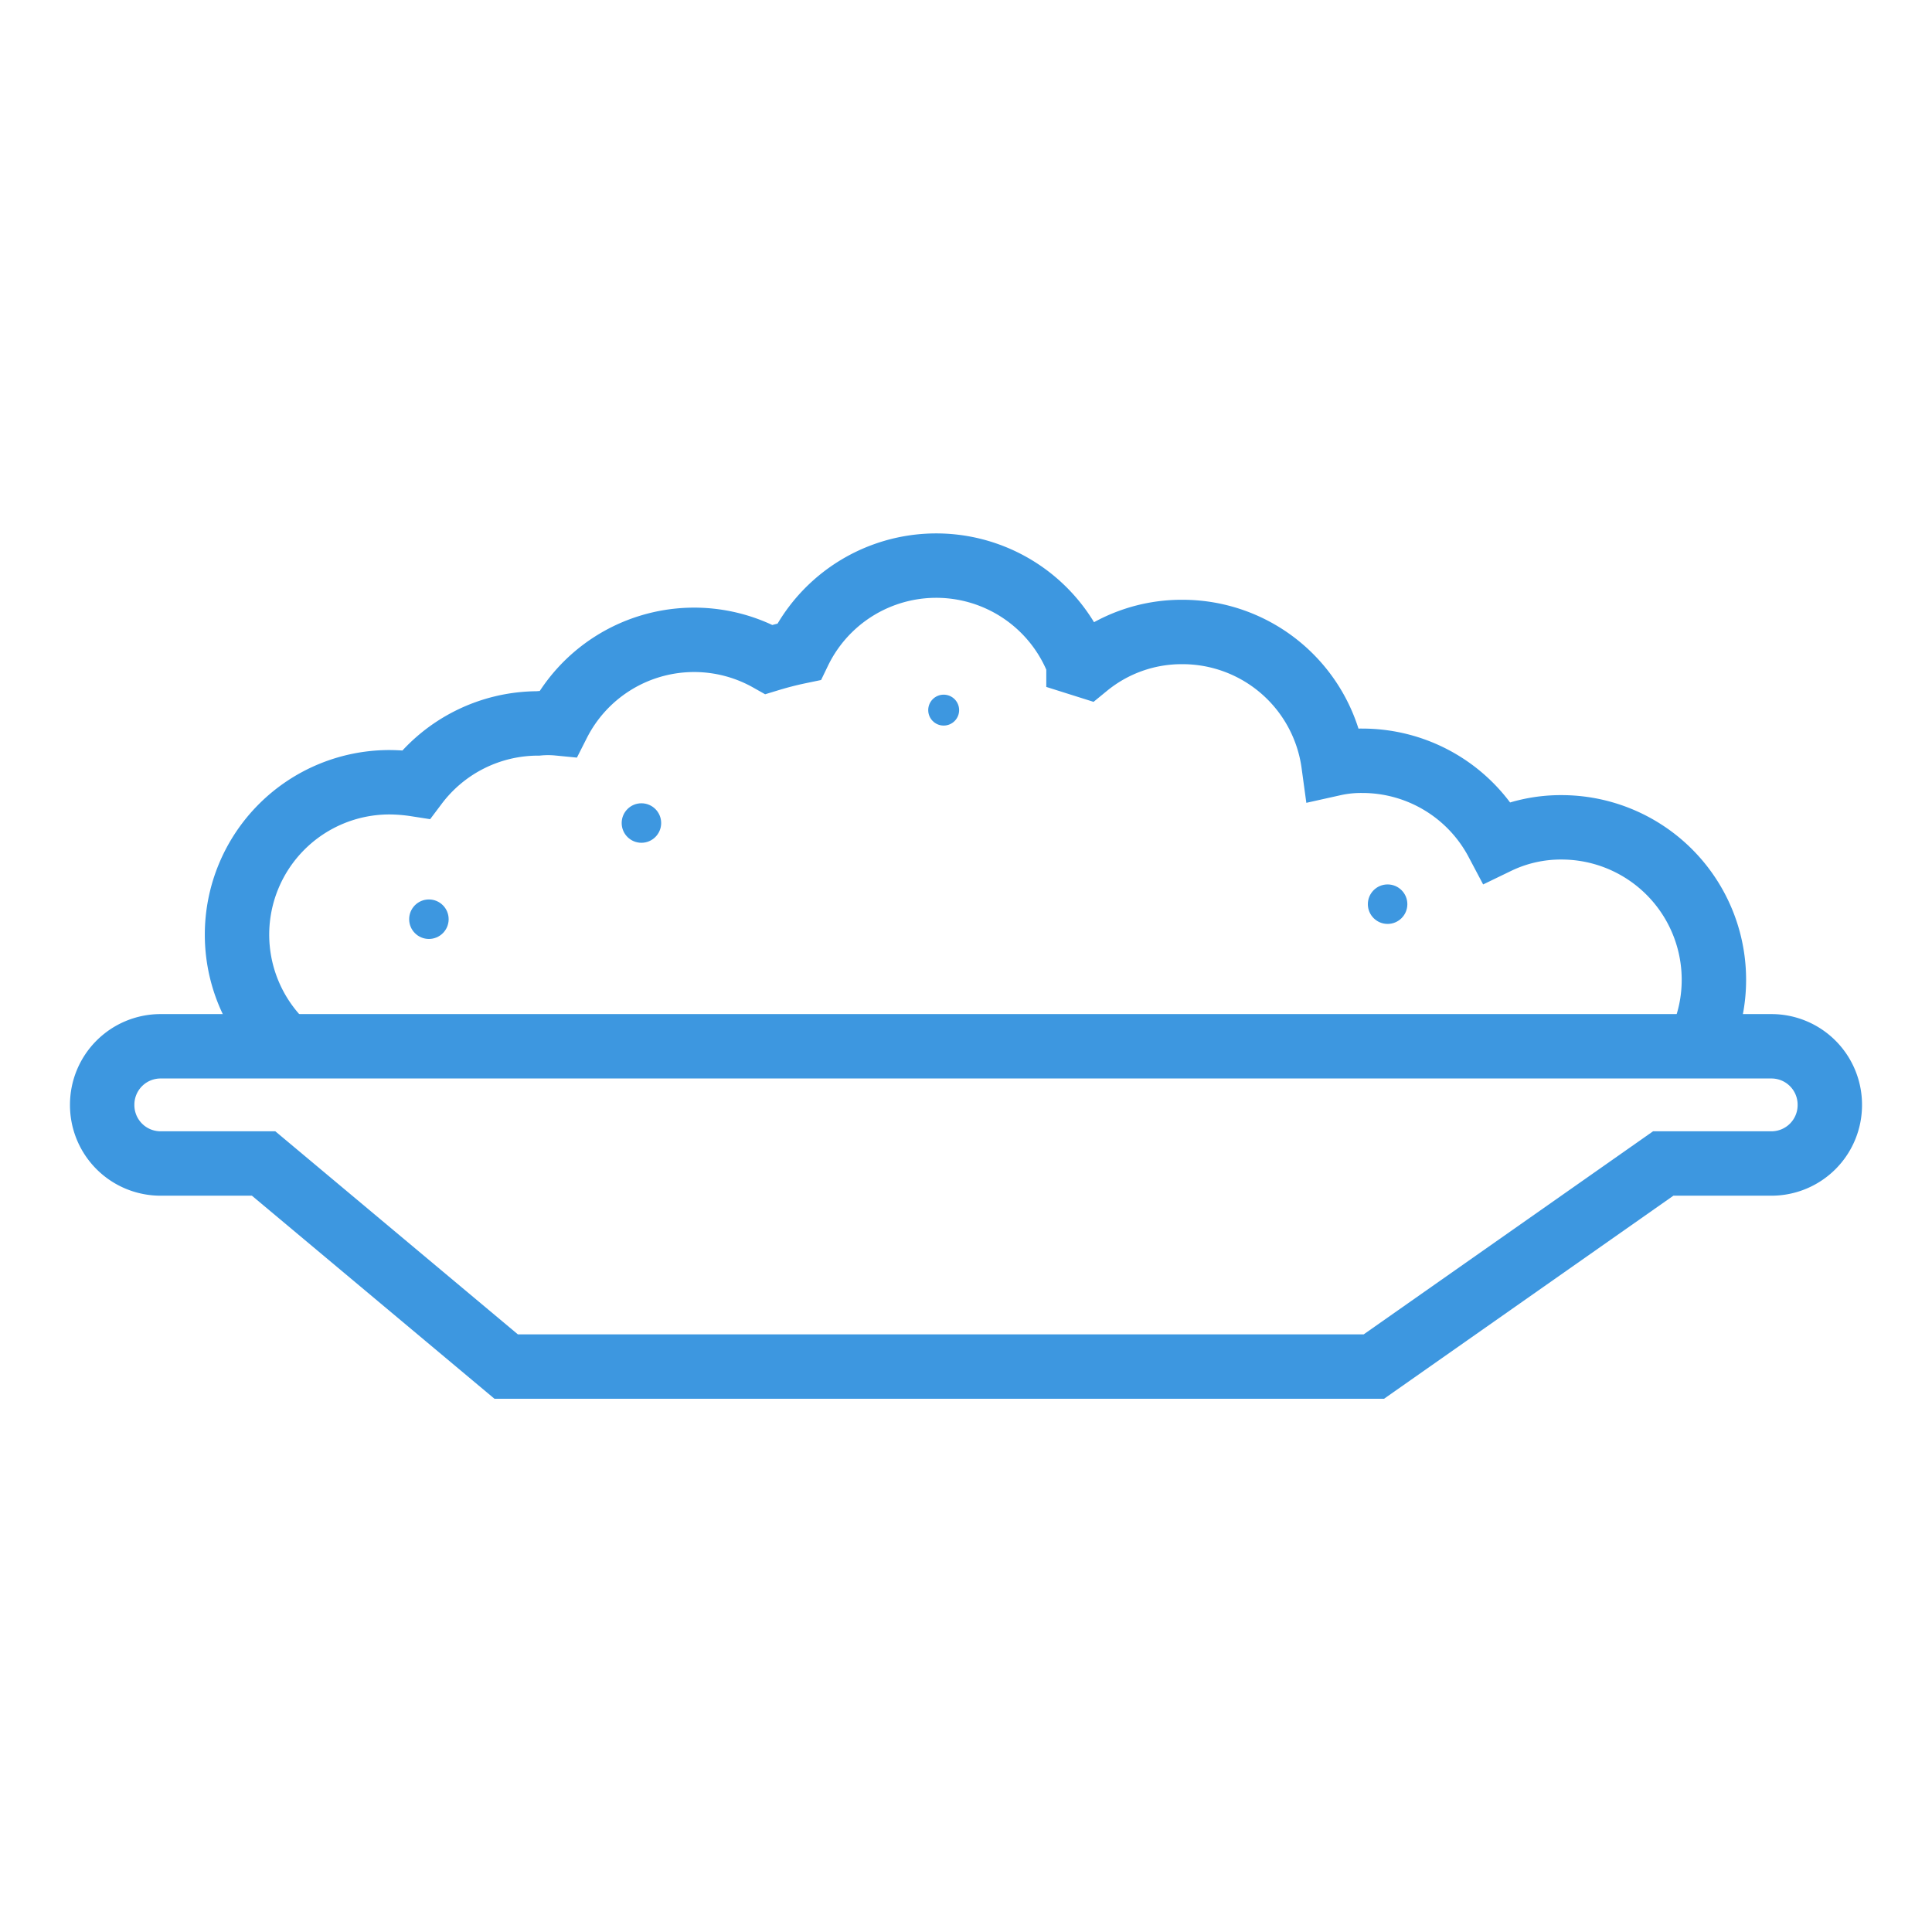 <svg id="Layer_1" data-name="Layer 1" xmlns="http://www.w3.org/2000/svg" viewBox="0 0 45 45"><defs><style>.cls-1{fill:none;stroke:#3d97e0;stroke-miterlimit:10;stroke-width:1.5px;}.cls-2{fill:#3d97e0;}</style></defs><path class="cls-1" d="M41.26,24.37H3.74a1.36,1.36,0,0,0-1.36,1.36h0A1.36,1.36,0,0,0,3.74,27.1h2.4l5.65,4.73H32l6.74-4.73h2.52a1.36,1.36,0,0,0,1.36-1.37h0A1.36,1.36,0,0,0,41.26,24.37Z"/><path class="cls-1" d="M39.64,24.2a3.51,3.51,0,0,0,.28-1.38,3.55,3.55,0,0,0-3.55-3.55,3.41,3.41,0,0,0-1.5.34,3.55,3.55,0,0,0-3.14-1.89,2.93,2.93,0,0,0-.67.07,3.55,3.55,0,0,0-3.52-3.07,3.49,3.49,0,0,0-2.23.79l-.19-.06a3.55,3.55,0,0,0-6.51-.27c-.24.05-.47.11-.7.18A3.55,3.55,0,0,0,13,16.85a2.42,2.42,0,0,0-.47,0,3.56,3.56,0,0,0-2.84,1.42,4.21,4.21,0,0,0-.62-.05,3.55,3.55,0,0,0-2.51,6.06"/><circle class="cls-2" cx="9.99" cy="21.41" r="0.46"/><circle class="cls-2" cx="14.94" cy="19.17" r="0.46"/><circle class="cls-2" cx="32.32" cy="21.06" r="0.46"/><circle class="cls-2" cx="21.98" cy="16.54" r="0.36"/></svg>